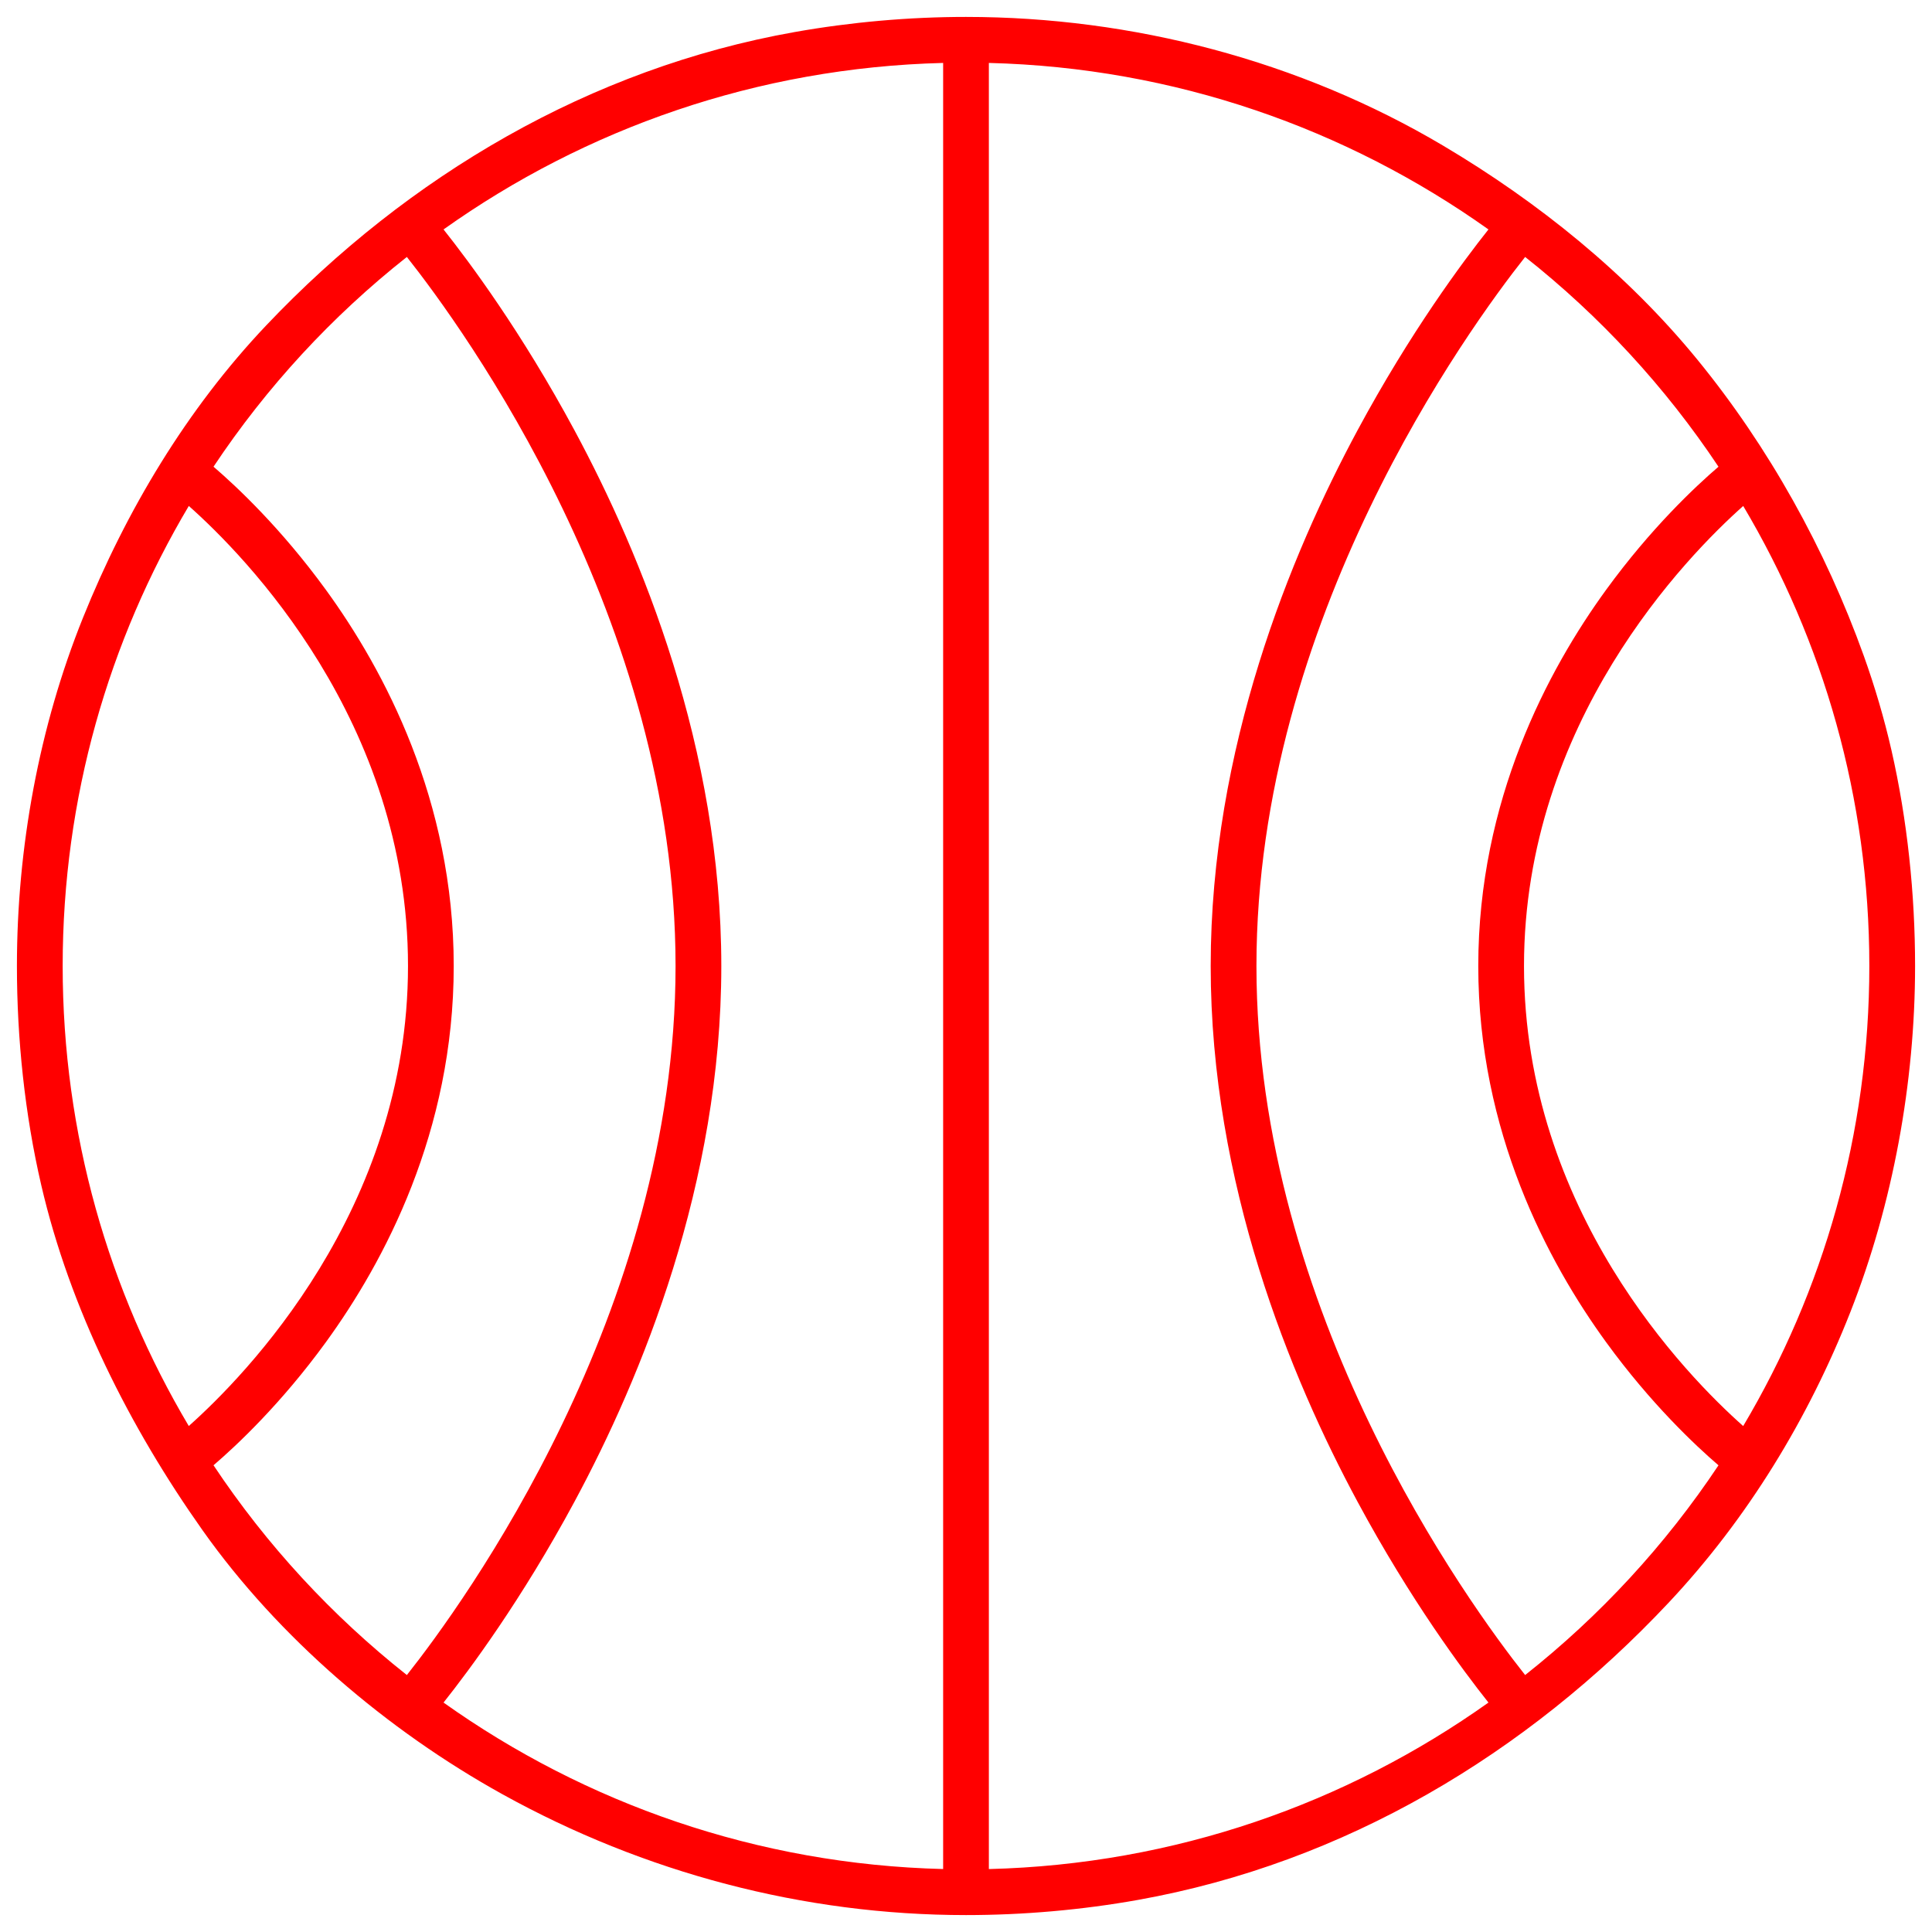 <svg width="66" height="66" viewBox="0 0 66 66" fill="none" xmlns="http://www.w3.org/2000/svg">
<path d="M33 65.422C27.458 65.422 22.006 63.977 17.162 61.293C13.232 59.115 9.514 55.944 6.92 52.277C4.429 48.755 2.387 44.701 1.409 40.485C0.847 38.064 0.578 35.486 0.578 33C0.578 28.965 1.331 24.834 2.838 21.095C4.311 17.441 6.38 13.977 9.098 11.112C13.944 6.004 20.168 2.333 27.145 1.095C29.06 0.755 31.055 0.578 33 0.578C38.682 0.578 44.403 2.072 49.297 4.974C52.554 6.906 55.578 9.343 57.982 12.282C60.427 15.272 62.367 18.771 63.67 22.404C64.047 23.457 64.365 24.534 64.614 25.625C65.159 28.012 65.422 30.55 65.422 33C65.422 36.975 64.666 41.121 63.214 44.815C61.779 48.464 59.695 51.884 57.008 54.745C52.145 59.924 45.928 63.64 38.886 64.902C36.961 65.247 34.957 65.422 33 65.422ZM33.781 2.15V63.85C40.128 63.691 46.004 61.608 50.848 58.162C49.973 57.062 48.182 54.656 46.375 51.3C44.087 47.051 41.359 40.427 41.359 33C41.359 25.573 44.087 18.949 46.375 14.7C48.182 11.344 49.973 8.938 50.848 7.838C46.004 4.393 40.128 2.309 33.781 2.15ZM15.152 58.162C19.996 61.608 25.872 63.691 32.219 63.849V2.15C25.872 2.309 19.996 4.393 15.152 7.838C16.027 8.938 17.818 11.344 19.625 14.7C21.913 18.949 24.641 25.573 24.641 33C24.641 40.427 21.913 47.051 19.625 51.3C17.818 54.656 16.027 57.062 15.152 58.162ZM52.101 8.778C50.163 11.227 42.922 21.167 42.922 33C42.922 44.833 50.163 54.773 52.101 57.222C54.661 55.198 56.894 52.779 58.706 50.057C57.921 49.383 56.398 47.956 54.868 45.852C52.876 43.112 50.5 38.658 50.5 33C50.5 27.342 52.876 22.888 54.868 20.148C56.398 18.044 57.921 16.617 58.706 15.944C56.894 13.221 54.661 10.802 52.101 8.778ZM7.294 50.056C9.106 52.779 11.339 55.198 13.899 57.222C15.838 54.773 23.078 44.833 23.078 33C23.078 21.167 15.838 11.227 13.899 8.778C11.338 10.802 9.106 13.22 7.294 15.943C8.079 16.617 9.602 18.044 11.132 20.148C13.125 22.888 15.5 27.342 15.5 33C15.5 38.658 13.124 43.112 11.132 45.852C9.602 47.956 8.079 49.383 7.294 50.056ZM59.551 17.285C57.635 18.99 52.062 24.665 52.062 33C52.062 41.356 57.634 47.017 59.55 48.716C62.287 44.11 63.859 38.735 63.859 33C63.859 27.265 62.287 21.891 59.551 17.285ZM6.45 17.284C3.713 21.89 2.141 27.265 2.141 33C2.141 38.735 3.713 44.109 6.449 48.715C8.365 47.01 13.938 41.335 13.938 33C13.938 24.644 8.366 18.983 6.45 17.284Z" fill="#FF0000"/>
</svg>
